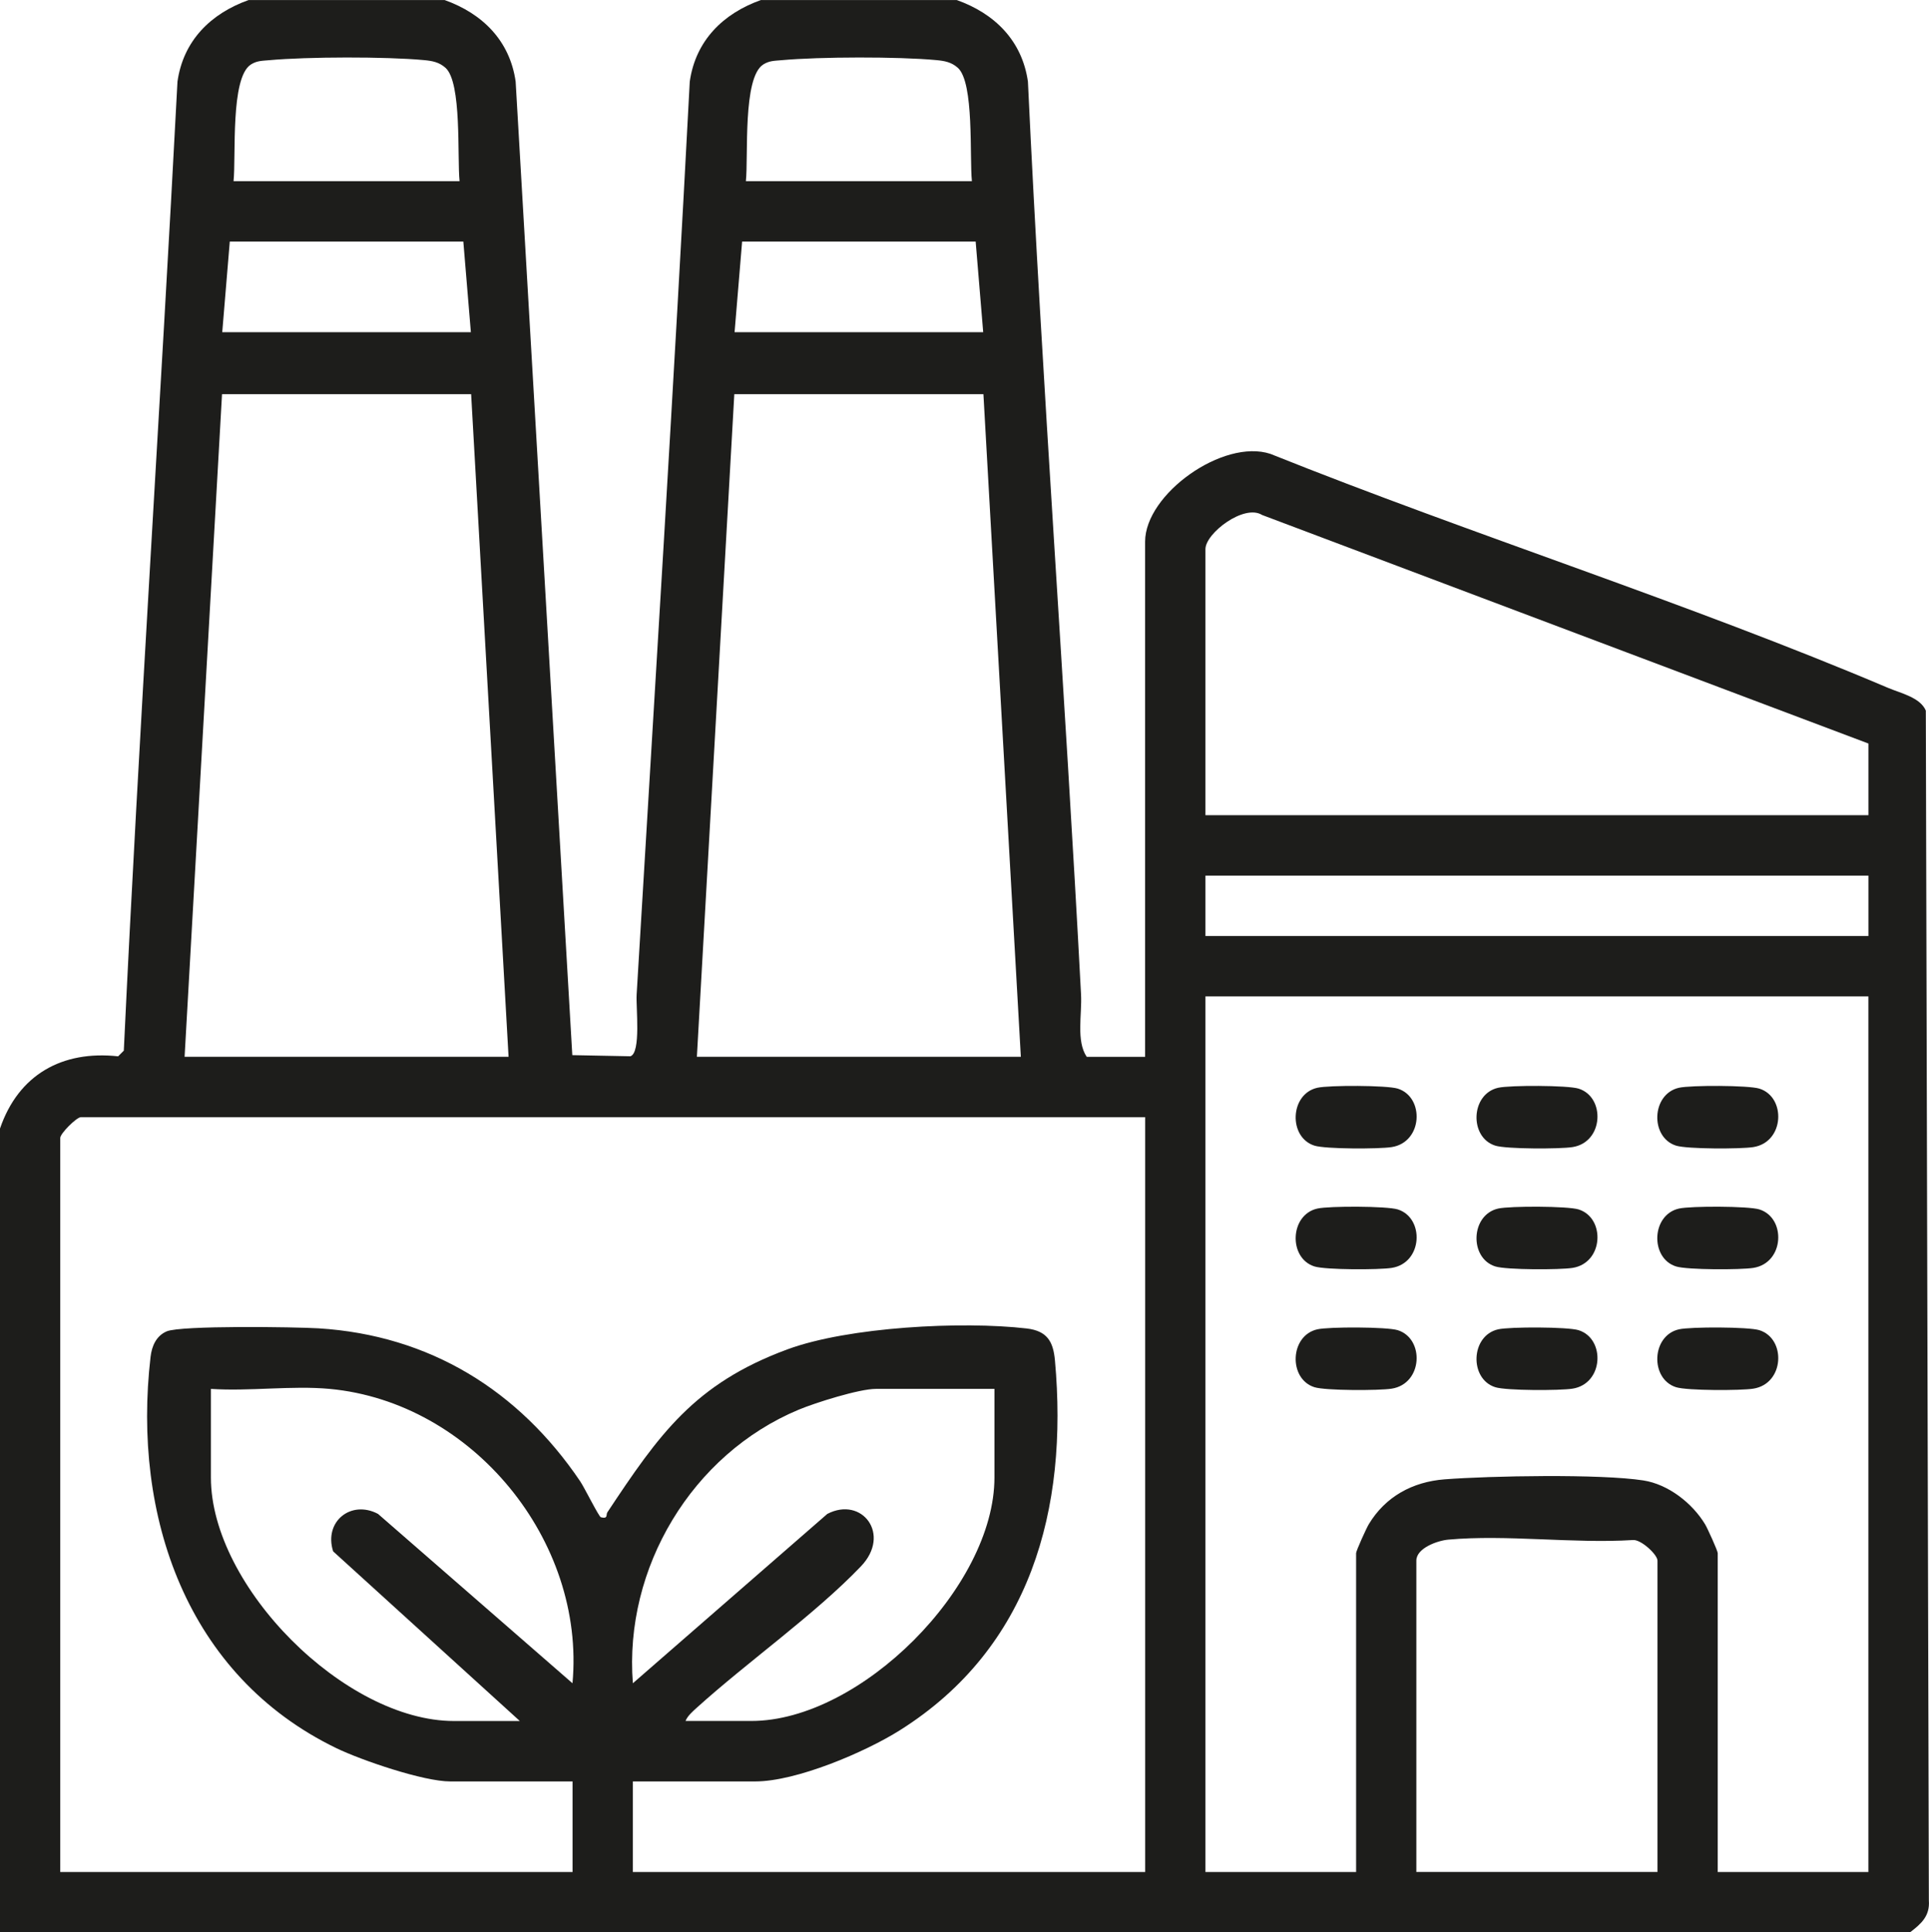 <svg xmlns="http://www.w3.org/2000/svg" id="Capa_2" data-name="Capa 2" viewBox="0 0 425.2 425.96"><defs><style>      .cls-1 {        fill: #1d1d1b;      }    </style></defs><g id="Capa_1-2" data-name="Capa 1"><g><path class="cls-1" d="M97.98,0c8.34,2.97,14.4,8.95,15.68,17.98l12.49,214.61,12.81.25c2.37-.78,1.2-10.79,1.37-13.6,4-67.06,8.2-134.06,11.71-201.25,1.28-9.03,7.34-15.01,15.68-17.98h43.18c8.34,2.97,14.4,8.95,15.68,17.98,3.15,67.2,8.19,134.18,11.71,201.25.23,4.4-1.11,10.23,1.25,13.72h12.87v-113.56c0-10.51,17.24-22.78,27.62-19.35,44.76,17.93,91.86,32.79,136.17,51.59,2.76,1.17,7.06,2.09,8.3,5l.67,262.31c.26,3.43-1.74,5.18-4.19,7.03H0v-177.21c4.06-11.85,13.66-17.27,26.04-15.92l1.25-1.25c3.36-71.23,8.11-142.3,11.83-213.61,1.28-9.03,7.34-15.01,15.68-17.98h43.18ZM51.48,39.93h49.82c-.54-5.32.54-21.75-3.11-24.99-1.41-1.25-2.91-1.52-4.73-1.69-8.45-.79-25.67-.75-34.13.02-1.5.14-2.68.09-4.03.95-4.56,2.91-3.25,20.29-3.82,25.71ZM164.41,39.93h49.82c-.54-5.32.54-21.75-3.11-24.99-1.41-1.25-2.91-1.52-4.73-1.69-8.45-.79-25.67-.75-34.13.02-1.5.14-2.68.09-4.03.95-4.56,2.91-3.25,20.29-3.82,25.71ZM102.13,53.25h-51.48l-1.66,19.97h54.8l-1.66-19.97ZM215.06,53.25h-51.48l-1.66,19.97h54.8l-1.66-19.97ZM112.1,232.95l-8.25-146.06h-54.91l-8.25,146.06h71.41ZM225.02,232.95l-8.25-146.06h-54.91l-8.25,146.06h71.41ZM411.85,163.9l-133.65-50.38c-3.96-2.49-12.49,4.03-12.49,7.53v58.65h146.14v-15.81ZM265.71,193.02v13.31h146.14v-13.31h-146.14ZM411.85,219.64h-146.14v193.02h33.21v-70.3c0-.49,2.25-5.47,2.79-6.36,3.68-6.11,9.65-9.35,16.69-9.9,10.04-.78,34.41-1.23,43.84.24,5.48.85,10.78,4.99,13.6,9.66.54.89,2.79,5.87,2.79,6.36v70.3h33.21v-193.02ZM252.42,246.26H17.85c-.97,0-4.57,3.6-4.57,4.58v161.82h112.93v-19.97h-26.99c-5.87,0-19.52-4.65-25.07-7.33-33.02-15.97-45.05-51.17-40.96-86.28.28-2.37,1.25-4.61,3.55-5.6,3.13-1.34,28.34-.98,33.46-.67,24.49,1.51,44.15,13.68,57.69,33.72.91,1.34,4.12,7.82,4.56,7.93,1.65.41,1.08-.56,1.43-1.09,11.39-17.17,19.16-28.34,39.68-35.92,13.44-4.96,38.5-6.26,52.73-4.61,4.53.53,5.87,2.87,6.25,7.05,2.97,32.78-5.38,63.38-34.15,81.5-7.73,4.87-22.85,11.3-31.9,11.3h-26.99v19.97h112.93v-166.39ZM72.65,306.16c-8.33-.77-17.71.57-26.16,0v19.55c0,24.02,29.57,53.66,53.56,53.66h14.53l-41.15-37.4c-2.09-6.57,3.95-11.41,9.9-8.25l42.86,37.33c2.89-31.4-22.04-61.97-53.55-64.89ZM219.21,306.16h-26.16c-3.64,0-13.33,3.05-17.01,4.59-23.49,9.81-38.52,34.88-36.54,60.3l42.86-37.33c7.62-3.97,14.18,4.49,7.4,11.57-10.14,10.59-24.99,21.04-36.17,31.15-.88.8-2.05,1.81-2.48,2.92h14.53c24.01,0,53.56-29.59,53.56-53.66v-19.55ZM365.35,412.65v-68.64c0-1.32-3.67-4.74-5.45-4.53-13.1.82-27.78-1.26-40.68-.09-2.38.22-7.02,1.87-7.02,4.62v68.64h53.14Z"></path><path class="cls-1" d="M290.38,239.78c2.58-.58,15.32-.56,17.72.19,5.94,1.86,5.55,11.81-1.34,12.89-2.8.44-14.57.45-17.02-.32-5.77-1.81-5.47-11.39.64-12.76Z"></path><path class="cls-1" d="M330.24,239.78c2.58-.58,15.32-.56,17.72.19,5.94,1.86,5.55,11.81-1.34,12.89-2.8.44-14.57.45-17.02-.32-5.77-1.81-5.47-11.39.64-12.76Z"></path><path class="cls-1" d="M370.09,239.78c2.58-.58,15.32-.56,17.72.19,5.94,1.86,5.55,11.81-1.34,12.89-2.8.44-14.57.45-17.02-.32-5.77-1.81-5.47-11.39.64-12.76Z"></path><path class="cls-1" d="M290.38,266.41c2.58-.58,15.32-.56,17.72.19,5.94,1.86,5.55,11.81-1.34,12.89-2.8.44-14.57.45-17.02-.32-5.77-1.81-5.47-11.39.64-12.76Z"></path><path class="cls-1" d="M330.24,266.41c2.58-.58,15.32-.56,17.72.19,5.94,1.86,5.55,11.81-1.34,12.89-2.8.44-14.57.45-17.02-.32-5.77-1.81-5.47-11.39.64-12.76Z"></path><path class="cls-1" d="M370.09,266.41c2.58-.58,15.32-.56,17.72.19,5.94,1.86,5.55,11.81-1.34,12.89-2.8.44-14.57.45-17.02-.32-5.77-1.81-5.47-11.39.64-12.76Z"></path><path class="cls-1" d="M290.38,293.03c2.58-.58,15.32-.56,17.72.19,5.94,1.86,5.55,11.81-1.34,12.89-2.8.44-14.57.45-17.02-.32-5.77-1.81-5.47-11.39.64-12.76Z"></path><path class="cls-1" d="M330.24,293.03c2.58-.58,15.32-.56,17.72.19,5.94,1.86,5.55,11.81-1.34,12.89-2.8.44-14.57.45-17.02-.32-5.77-1.81-5.47-11.39.64-12.76Z"></path><path class="cls-1" d="M370.09,293.03c2.58-.58,15.32-.56,17.72.19,5.94,1.86,5.55,11.81-1.34,12.89-2.8.44-14.57.45-17.02-.32-5.77-1.81-5.47-11.39.64-12.76Z"></path></g></g></svg>